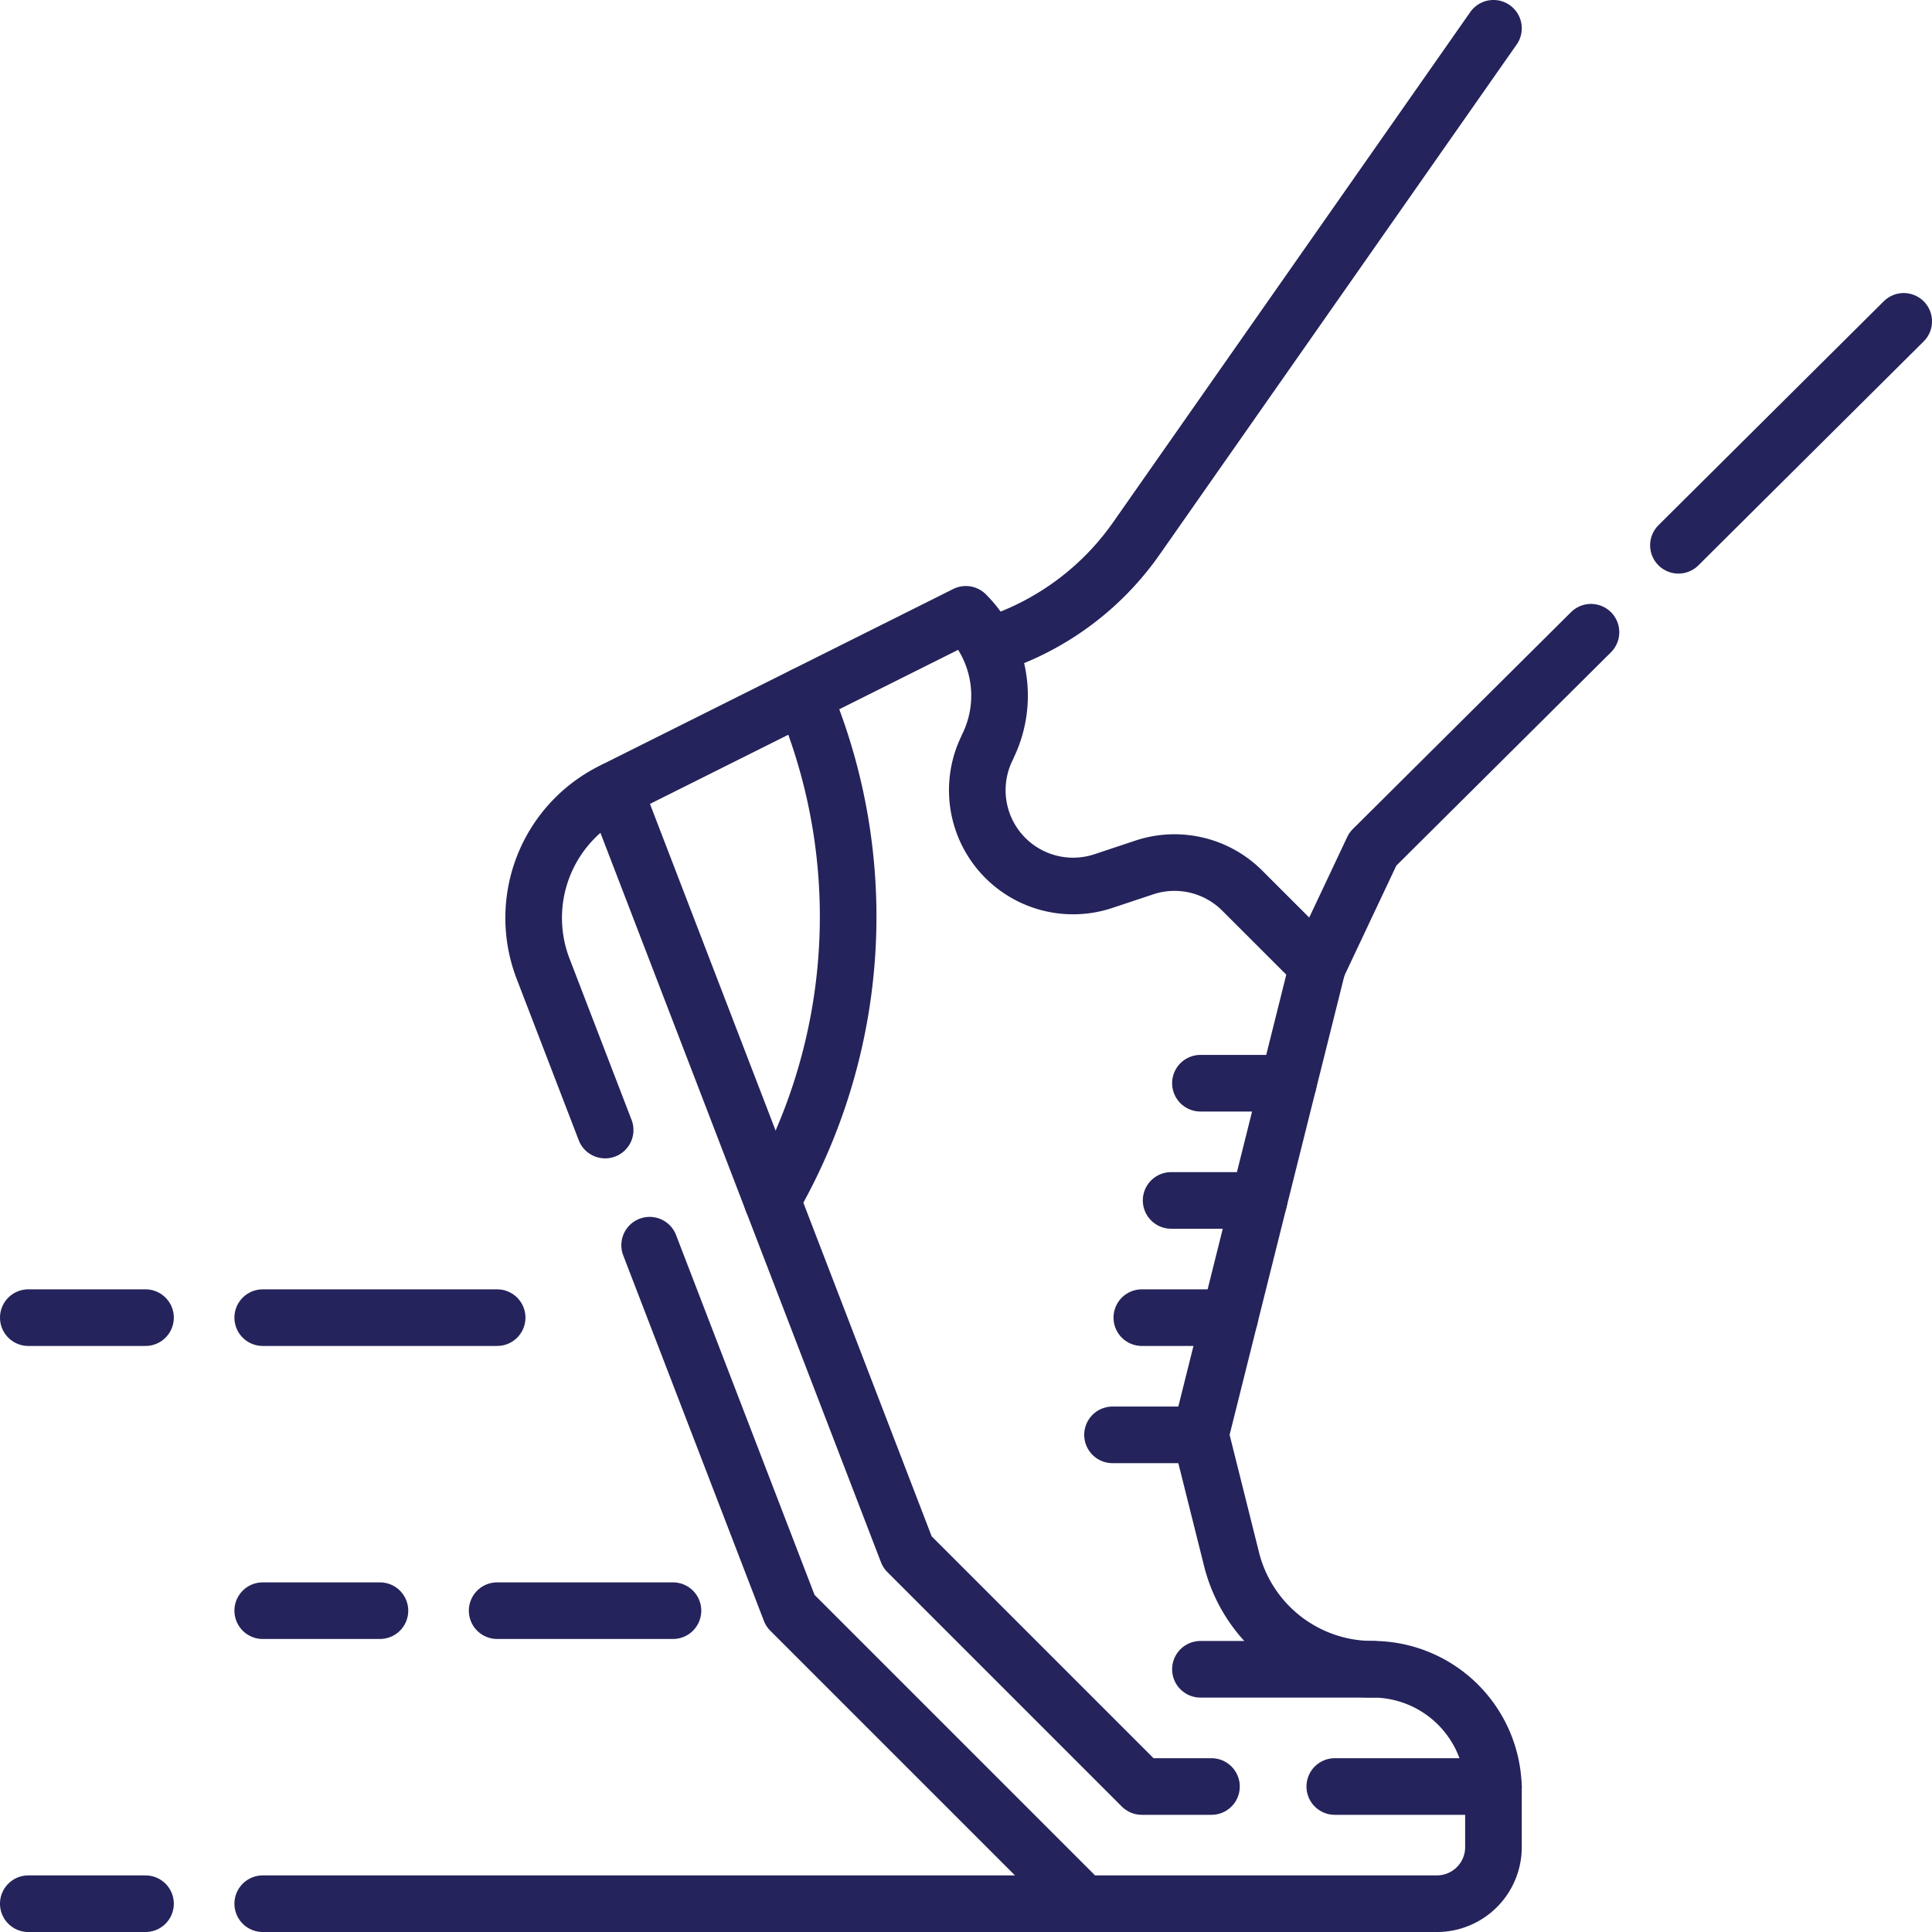 <svg xmlns="http://www.w3.org/2000/svg" xmlns:xlink="http://www.w3.org/1999/xlink" width="82.414" height="82.415" viewBox="0 0 82.414 82.415">
  <defs>
    <clipPath id="clip-path">
      <rect id="Rectangle_157" data-name="Rectangle 157" width="82.414" height="82.415" transform="translate(0 0)" fill="none"/>
    </clipPath>
  </defs>
  <g id="Group_276" data-name="Group 276" transform="translate(0 0)">
    <g id="Group_275" data-name="Group 275" clip-path="url(#clip-path)">
      <line id="Line_49" data-name="Line 49" x2="35" transform="translate(11.207 81.207)" fill="none" stroke="#24235b" stroke-linecap="round" stroke-linejoin="round" stroke-width="2.415"/>
      <line id="Line_50" data-name="Line 50" x1="5" transform="translate(1.207 81.207)" fill="none" stroke="#24235b" stroke-linecap="round" stroke-linejoin="round" stroke-width="2.415"/>
      <path id="Path_152" data-name="Path 152" d="M27.712,53.117l6,15.59,12.5,12.5H61.293a2.414,2.414,0,0,0,2.414-2.414V76.364a5.157,5.157,0,0,0-5.157-5.158,6.2,6.2,0,0,1-6.017-4.7l-1.326-5.3,5-20-3.215-3.213a4.086,4.086,0,0,0-4.183-.988l-1.739.579a4.087,4.087,0,0,1-4.949-5.706l0-.01a4.906,4.906,0,0,0-.92-5.662l-15.1,7.549a6.038,6.038,0,0,0-2.935,7.565l2.648,6.885" fill="none" stroke="#24235b" stroke-linecap="round" stroke-linejoin="round" stroke-width="2.415"/>
      <line id="Line_51" data-name="Line 51" x1="6.769" transform="translate(56.938 76.208)" fill="none" stroke="#24235b" stroke-linecap="round" stroke-linejoin="round" stroke-width="2.415"/>
      <path id="Path_153" data-name="Path 153" d="M26.207,33.708l12.5,32.5,10,10h2.971" fill="none" stroke="#24235b" stroke-linecap="round" stroke-linejoin="round" stroke-width="2.415"/>
      <path id="Path_154" data-name="Path 154" d="M42.457,27.457h0a11.964,11.964,0,0,0,6.017-4.488L63.707,1.207" fill="none" stroke="#24235b" stroke-linecap="round" stroke-linejoin="round" stroke-width="2.415"/>
      <line id="Line_52" data-name="Line 52" x1="9.61" y2="9.552" transform="translate(71.597 13.708)" fill="none" stroke="#24235b" stroke-linecap="round" stroke-linejoin="round" stroke-width="2.415"/>
      <path id="Path_155" data-name="Path 155" d="M56.208,41.207l2.353-4.988,9.306-9.25" fill="none" stroke="#24235b" stroke-linecap="round" stroke-linejoin="round" stroke-width="2.415"/>
      <line id="Line_53" data-name="Line 53" x2="3.75" transform="translate(51.207 46.207)" fill="none" stroke="#24235b" stroke-linecap="round" stroke-linejoin="round" stroke-width="2.415"/>
      <line id="Line_54" data-name="Line 54" x2="3.75" transform="translate(49.957 51.207)" fill="none" stroke="#24235b" stroke-linecap="round" stroke-linejoin="round" stroke-width="2.415"/>
      <line id="Line_55" data-name="Line 55" x2="3.75" transform="translate(48.707 56.207)" fill="none" stroke="#24235b" stroke-linecap="round" stroke-linejoin="round" stroke-width="2.415"/>
      <line id="Line_56" data-name="Line 56" x2="3.75" transform="translate(47.457 61.207)" fill="none" stroke="#24235b" stroke-linecap="round" stroke-linejoin="round" stroke-width="2.415"/>
      <line id="Line_57" data-name="Line 57" x2="7.343" transform="translate(51.207 71.207)" fill="none" stroke="#24235b" stroke-linecap="round" stroke-linejoin="round" stroke-width="2.415"/>
      <line id="Line_58" data-name="Line 58" x1="7.5" transform="translate(21.207 68.707)" fill="none" stroke="#24235b" stroke-linecap="round" stroke-linejoin="round" stroke-width="2.415"/>
      <line id="Line_59" data-name="Line 59" x1="5" transform="translate(11.207 68.707)" fill="none" stroke="#24235b" stroke-linecap="round" stroke-linejoin="round" stroke-width="2.415"/>
      <line id="Line_60" data-name="Line 60" x1="10" transform="translate(11.207 56.207)" fill="none" stroke="#24235b" stroke-linecap="round" stroke-linejoin="round" stroke-width="2.415"/>
      <line id="Line_61" data-name="Line 61" x1="5" transform="translate(1.207 56.207)" fill="none" stroke="#24235b" stroke-linecap="round" stroke-linejoin="round" stroke-width="2.415"/>
      <path id="Path_156" data-name="Path 156" d="M34.284,29.669l.291.758a24.231,24.231,0,0,1-1.637,20.78" fill="none" stroke="#24235b" stroke-linecap="round" stroke-linejoin="round" stroke-width="2.415"/>
    </g>
  </g>
</svg>
